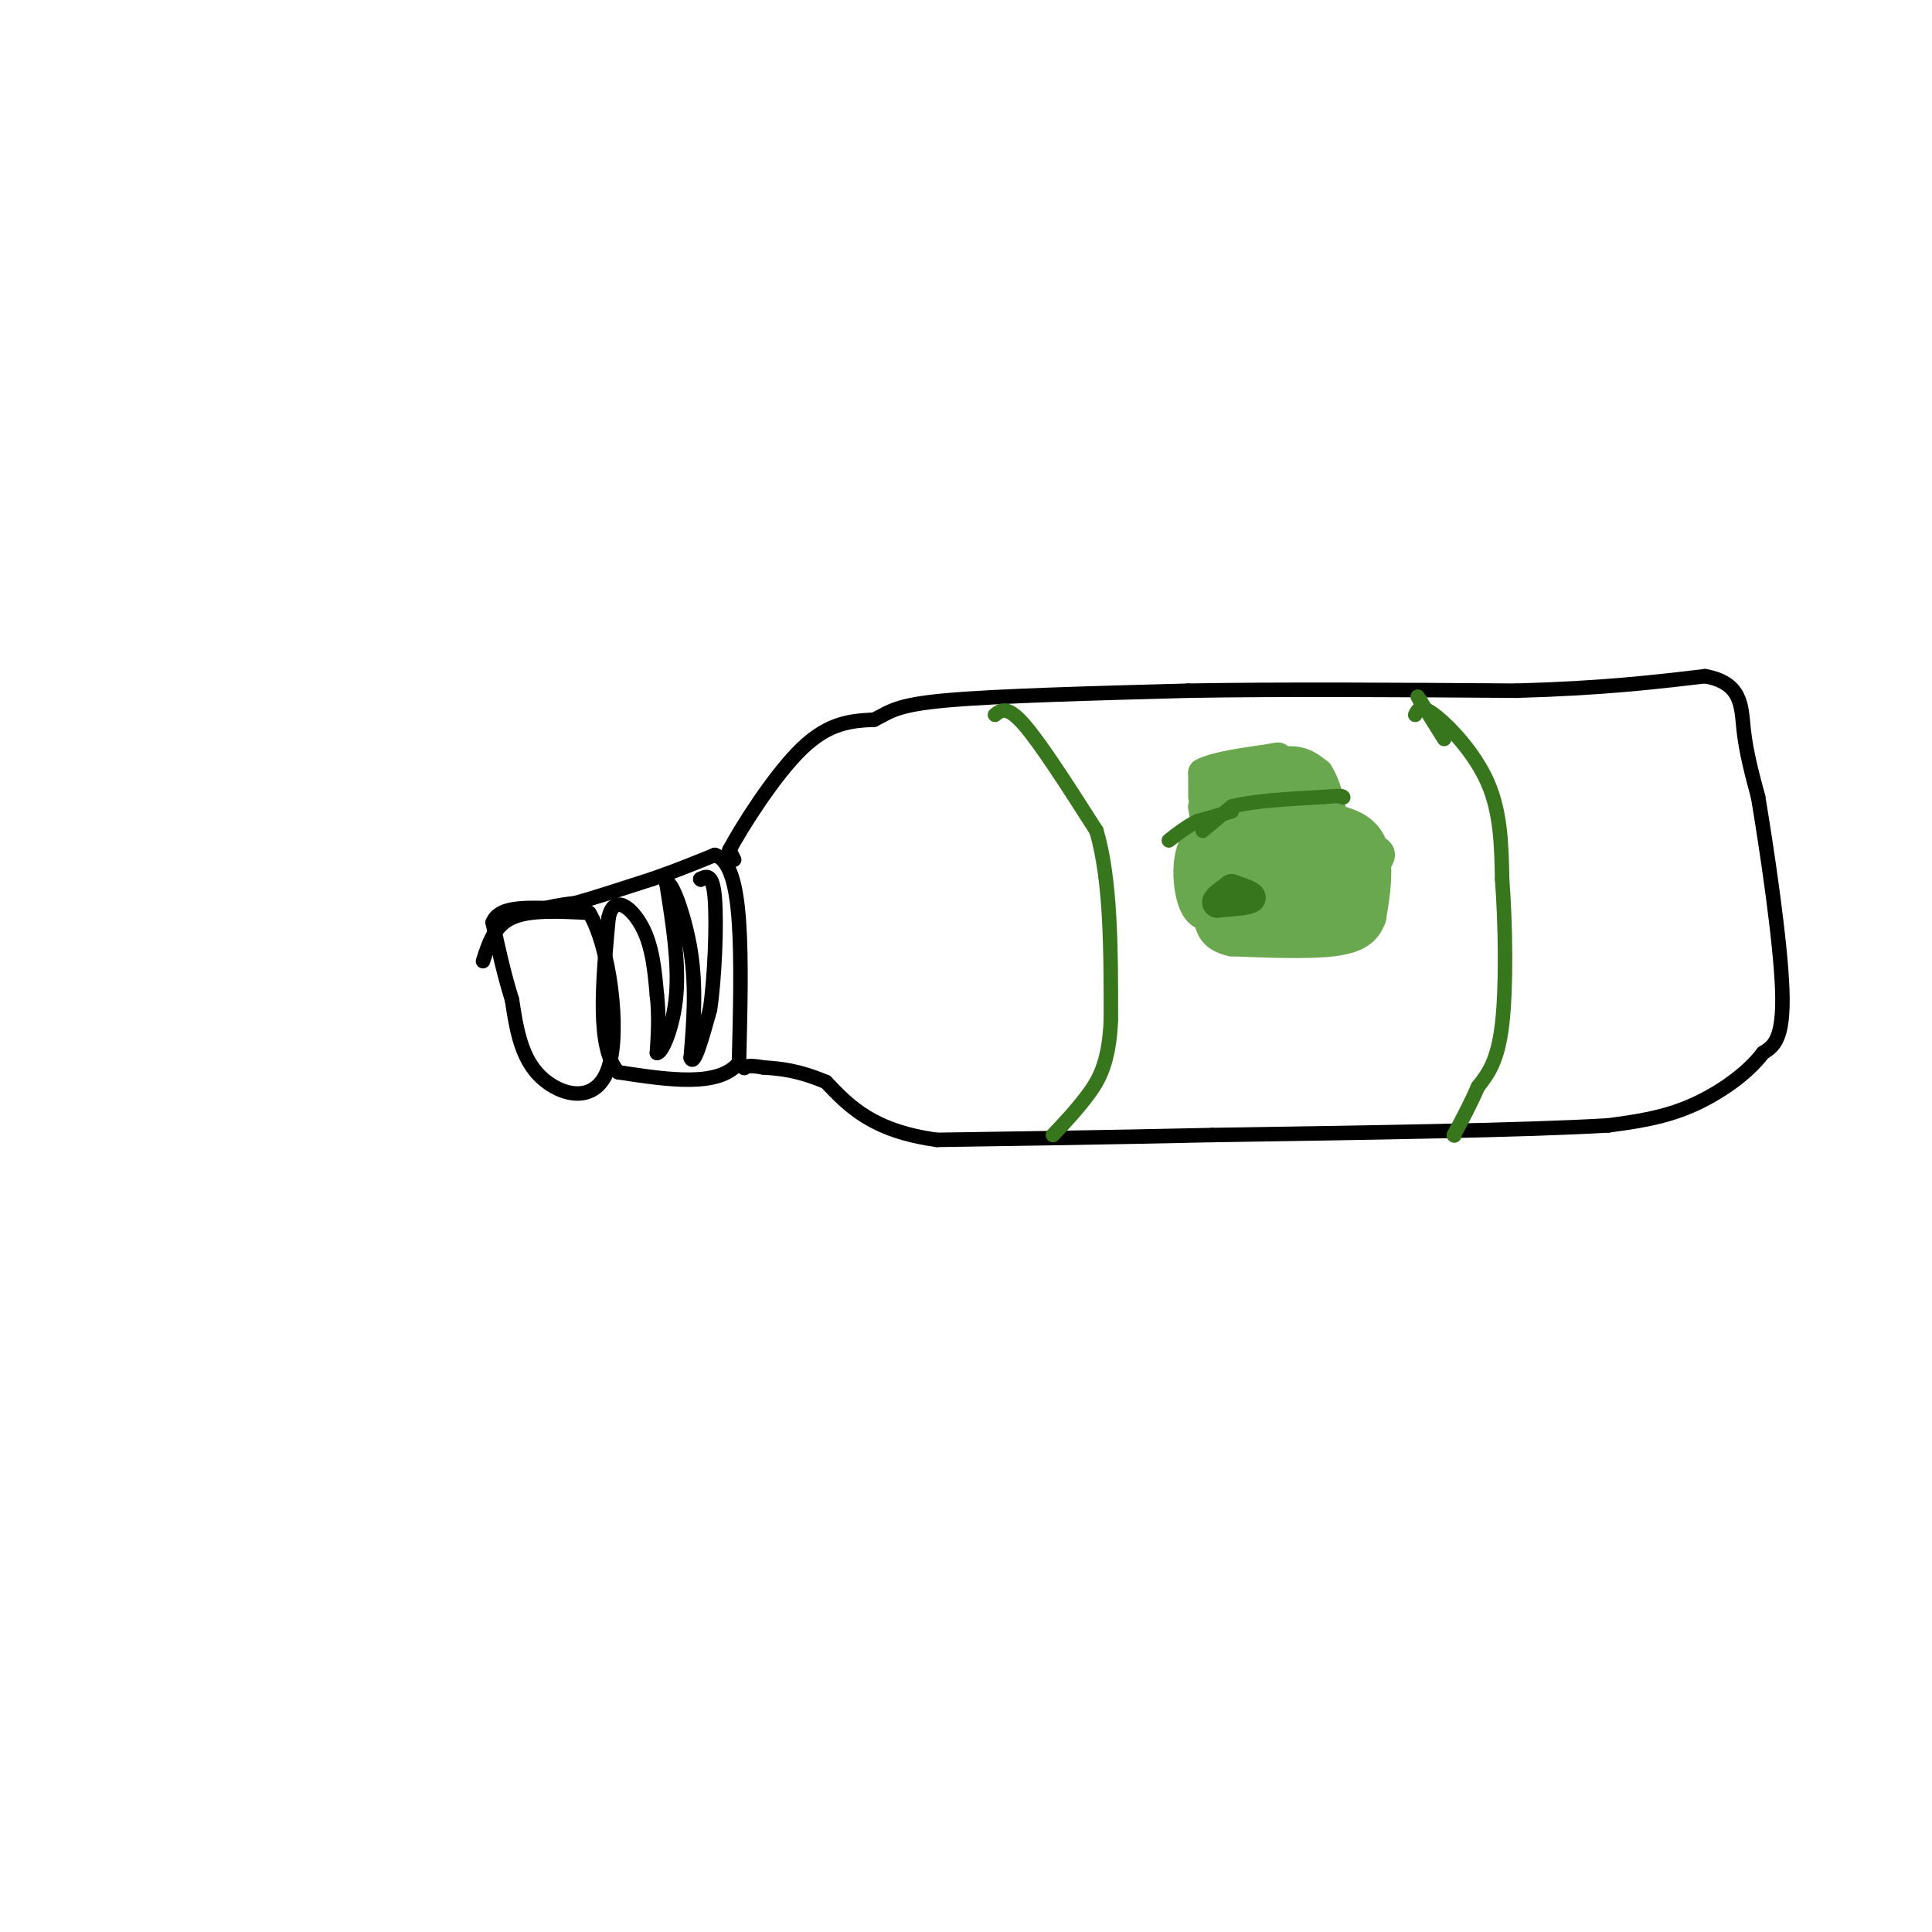 <svg viewBox='0 0 400 400' version='1.1' xmlns='http://www.w3.org/2000/svg' xmlns:xlink='http://www.w3.org/1999/xlink'><g fill='none' stroke='#000000' stroke-width='3' stroke-linecap='round' stroke-linejoin='round'><path d='M100,199c1.167,-3.667 2.333,-7.333 6,-9c3.667,-1.667 9.833,-1.333 16,-1'/><path d='M122,189c4.143,6.774 6.500,24.208 4,32c-2.500,7.792 -9.857,5.940 -14,2c-4.143,-3.940 -5.071,-9.970 -6,-16'/><path d='M106,207c-1.667,-5.333 -2.833,-10.667 -4,-16'/><path d='M102,191c1.167,-3.167 6.083,-3.083 11,-3'/><path d='M113,188c2.833,-0.667 4.417,-0.833 6,-1'/><path d='M119,187c3.667,-1.000 9.833,-3.000 16,-5'/><path d='M135,182c4.833,-1.667 8.917,-3.333 13,-5'/><path d='M148,177c3.133,1.044 4.467,6.156 5,14c0.533,7.844 0.267,18.422 0,29'/><path d='M153,220c-4.167,5.167 -14.583,3.583 -25,2'/><path d='M128,222c-4.500,-5.000 -3.250,-18.500 -2,-32'/><path d='M126,190c1.111,-5.156 4.889,-2.044 7,2c2.111,4.044 2.556,9.022 3,14'/><path d='M136,206c0.500,4.333 0.250,8.167 0,12'/><path d='M136,218c0.978,0.222 3.422,-5.222 4,-12c0.578,-6.778 -0.711,-14.889 -2,-23'/><path d='M138,183c0.800,-1.444 3.800,6.444 5,14c1.200,7.556 0.600,14.778 0,22'/><path d='M143,219c0.667,2.000 2.333,-4.000 4,-10'/><path d='M147,209c0.978,-6.489 1.422,-17.711 1,-23c-0.422,-5.289 -1.711,-4.644 -3,-4'/><path d='M145,182c0.000,0.000 0.100,0.100 0.1,0.1'/><path d='M145,182c0.000,0.000 0.100,0.100 0.1,0.1'/><path d='M152,178c0.000,0.000 -1.000,-2.000 -1,-2'/><path d='M151,176c2.511,-4.711 9.289,-15.489 15,-21c5.711,-5.511 10.356,-5.756 15,-6'/><path d='M181,149c3.444,-1.733 4.556,-3.067 15,-4c10.444,-0.933 30.222,-1.467 50,-2'/><path d='M246,143c19.667,-0.333 43.833,-0.167 68,0'/><path d='M314,143c17.833,-0.500 28.417,-1.750 39,-3'/><path d='M353,140c7.711,1.356 7.489,6.244 8,11c0.511,4.756 1.756,9.378 3,14'/><path d='M364,165c1.756,10.489 4.644,29.711 5,40c0.356,10.289 -1.822,11.644 -4,13'/><path d='M365,218c-3.200,4.289 -9.200,8.511 -15,11c-5.800,2.489 -11.400,3.244 -17,4'/><path d='M333,233c-16.500,1.000 -49.250,1.500 -82,2'/><path d='M251,235c-23.167,0.500 -40.083,0.750 -57,1'/><path d='M194,236c-13.333,-1.833 -18.167,-6.917 -23,-12'/><path d='M171,224c-6.000,-2.500 -9.500,-2.750 -13,-3'/><path d='M158,221c-2.833,-0.500 -3.417,-0.250 -4,0'/><path d='M154,221c0.000,0.000 0.100,0.100 0.1,0.1'/><path d='M154,221c0.000,0.000 0.100,0.100 0.1,0.1'/></g>
<g fill='none' stroke='#38761d' stroke-width='3' stroke-linecap='round' stroke-linejoin='round'><path d='M206,148c1.250,-1.000 2.500,-2.000 6,2c3.500,4.000 9.250,13.000 15,22'/><path d='M227,172c3.000,10.167 3.000,24.583 3,39'/><path d='M230,211c-0.333,9.267 -2.667,12.933 -5,16c-2.333,3.067 -4.667,5.533 -7,8'/><path d='M293,148c0.533,-1.111 1.067,-2.222 4,0c2.933,2.222 8.267,7.778 11,14c2.733,6.222 2.867,13.111 3,20'/><path d='M311,182c0.689,9.200 0.911,22.200 0,30c-0.911,7.800 -2.956,10.400 -5,13'/><path d='M306,225c-1.667,3.833 -3.333,6.917 -5,10'/><path d='M301,235c0.000,0.000 0.100,0.100 0.1,0.1'/><path d='M299,153c0.000,0.000 -5.000,-8.000 -5,-8'/><path d='M294,145c-0.833,-1.333 -0.417,-0.667 0,0'/><path d='M294,145c0.000,0.000 0.100,0.100 0.1,0.1'/><path d='M294,145c0.000,0.000 0.100,0.100 0.1,0.1'/></g>
<g fill='none' stroke='#6aa84f' stroke-width='6' stroke-linecap='round' stroke-linejoin='round'><path d='M252,190c-1.911,-0.044 -3.822,-0.089 -5,-3c-1.178,-2.911 -1.622,-8.689 0,-12c1.622,-3.311 5.311,-4.156 9,-5'/><path d='M256,170c5.940,-1.179 16.292,-1.625 22,0c5.708,1.625 6.774,5.321 7,9c0.226,3.679 -0.387,7.339 -1,11'/><path d='M284,190c-1.000,2.822 -3.000,4.378 -8,5c-5.000,0.622 -13.000,0.311 -21,0'/><path d='M255,195c-4.333,-0.940 -4.667,-3.292 -5,-6c-0.333,-2.708 -0.667,-5.774 0,-7c0.667,-1.226 2.333,-0.613 4,0'/><path d='M254,182c4.060,-0.536 12.208,-1.875 16,-1c3.792,0.875 3.226,3.964 1,6c-2.226,2.036 -6.113,3.018 -10,4'/><path d='M261,191c-3.733,1.422 -8.067,2.978 -10,0c-1.933,-2.978 -1.467,-10.489 -1,-18'/><path d='M250,173c3.533,-2.933 12.867,-1.267 19,1c6.133,2.267 9.067,5.133 12,8'/><path d='M281,182c2.150,2.718 1.525,5.512 0,7c-1.525,1.488 -3.949,1.670 -7,2c-3.051,0.330 -6.729,0.809 -10,0c-3.271,-0.809 -6.136,-2.904 -9,-5'/><path d='M255,186c-1.632,-2.145 -1.211,-5.008 0,-7c1.211,-1.992 3.211,-3.113 7,-4c3.789,-0.887 9.368,-1.539 12,-1c2.632,0.539 2.316,2.270 2,4'/><path d='M276,178c0.357,3.048 0.250,8.667 -4,11c-4.250,2.333 -12.643,1.381 -14,0c-1.357,-1.381 4.321,-3.190 10,-5'/><path d='M268,184c3.067,-0.333 5.733,1.333 7,0c1.267,-1.333 1.133,-5.667 1,-10'/><path d='M276,174c1.578,-1.733 5.022,-1.067 3,0c-2.022,1.067 -9.511,2.533 -17,4'/><path d='M262,178c-6.111,0.711 -12.889,0.489 -12,0c0.889,-0.489 9.444,-1.244 18,-2'/><path d='M268,176c6.756,-0.578 14.644,-1.022 17,0c2.356,1.022 -0.822,3.511 -4,6'/><path d='M281,182c-1.167,1.667 -2.083,2.833 -3,4'/><path d='M278,186c0.000,0.000 0.100,0.100 0.1,0.1'/></g>
<g fill='none' stroke='#38761d' stroke-width='6' stroke-linecap='round' stroke-linejoin='round'><path d='M255,184c2.250,0.750 4.500,1.500 4,2c-0.500,0.500 -3.750,0.750 -7,1'/><path d='M252,187c-0.667,-0.333 1.167,-1.667 3,-3'/><path d='M255,184c0.000,0.000 0.100,0.100 0.1,0.1'/></g>
<g fill='none' stroke='#6aa84f' stroke-width='6' stroke-linecap='round' stroke-linejoin='round'><path d='M250,174c0.000,0.000 -1.000,-7.000 -1,-7'/><path d='M249,167c2.778,-3.178 10.222,-7.622 15,-9c4.778,-1.378 6.889,0.311 9,2'/><path d='M273,160c2.244,3.244 3.356,10.356 3,12c-0.356,1.644 -2.178,-2.178 -4,-6'/><path d='M272,166c-1.956,-2.444 -4.844,-5.556 -8,-5c-3.156,0.556 -6.578,4.778 -10,9'/><path d='M254,170c0.667,0.667 7.333,-2.167 14,-5'/><path d='M268,165c0.000,0.000 0.100,0.100 0.1,0.1'/><path d='M249,165c0.000,0.000 0.000,-5.000 0,-5'/><path d='M249,160c2.333,-1.333 8.167,-2.167 14,-3'/><path d='M263,157c2.500,-0.500 1.750,-0.250 1,0'/><path d='M264,157c0.000,0.000 0.100,0.100 0.1,0.1'/></g>
<g fill='none' stroke='#38761d' stroke-width='3' stroke-linecap='round' stroke-linejoin='round'><path d='M249,172c0.000,0.000 6.000,-5.000 6,-5'/><path d='M255,167c4.167,-1.167 11.583,-1.583 19,-2'/><path d='M274,165c3.833,-0.333 3.917,-0.167 4,0'/><path d='M278,165c0.000,0.000 0.100,0.100 0.1,0.1'/><path d='M255,168c0.000,0.000 -7.000,2.000 -7,2'/><path d='M248,170c-2.167,1.000 -4.083,2.500 -6,4'/></g>
</svg>